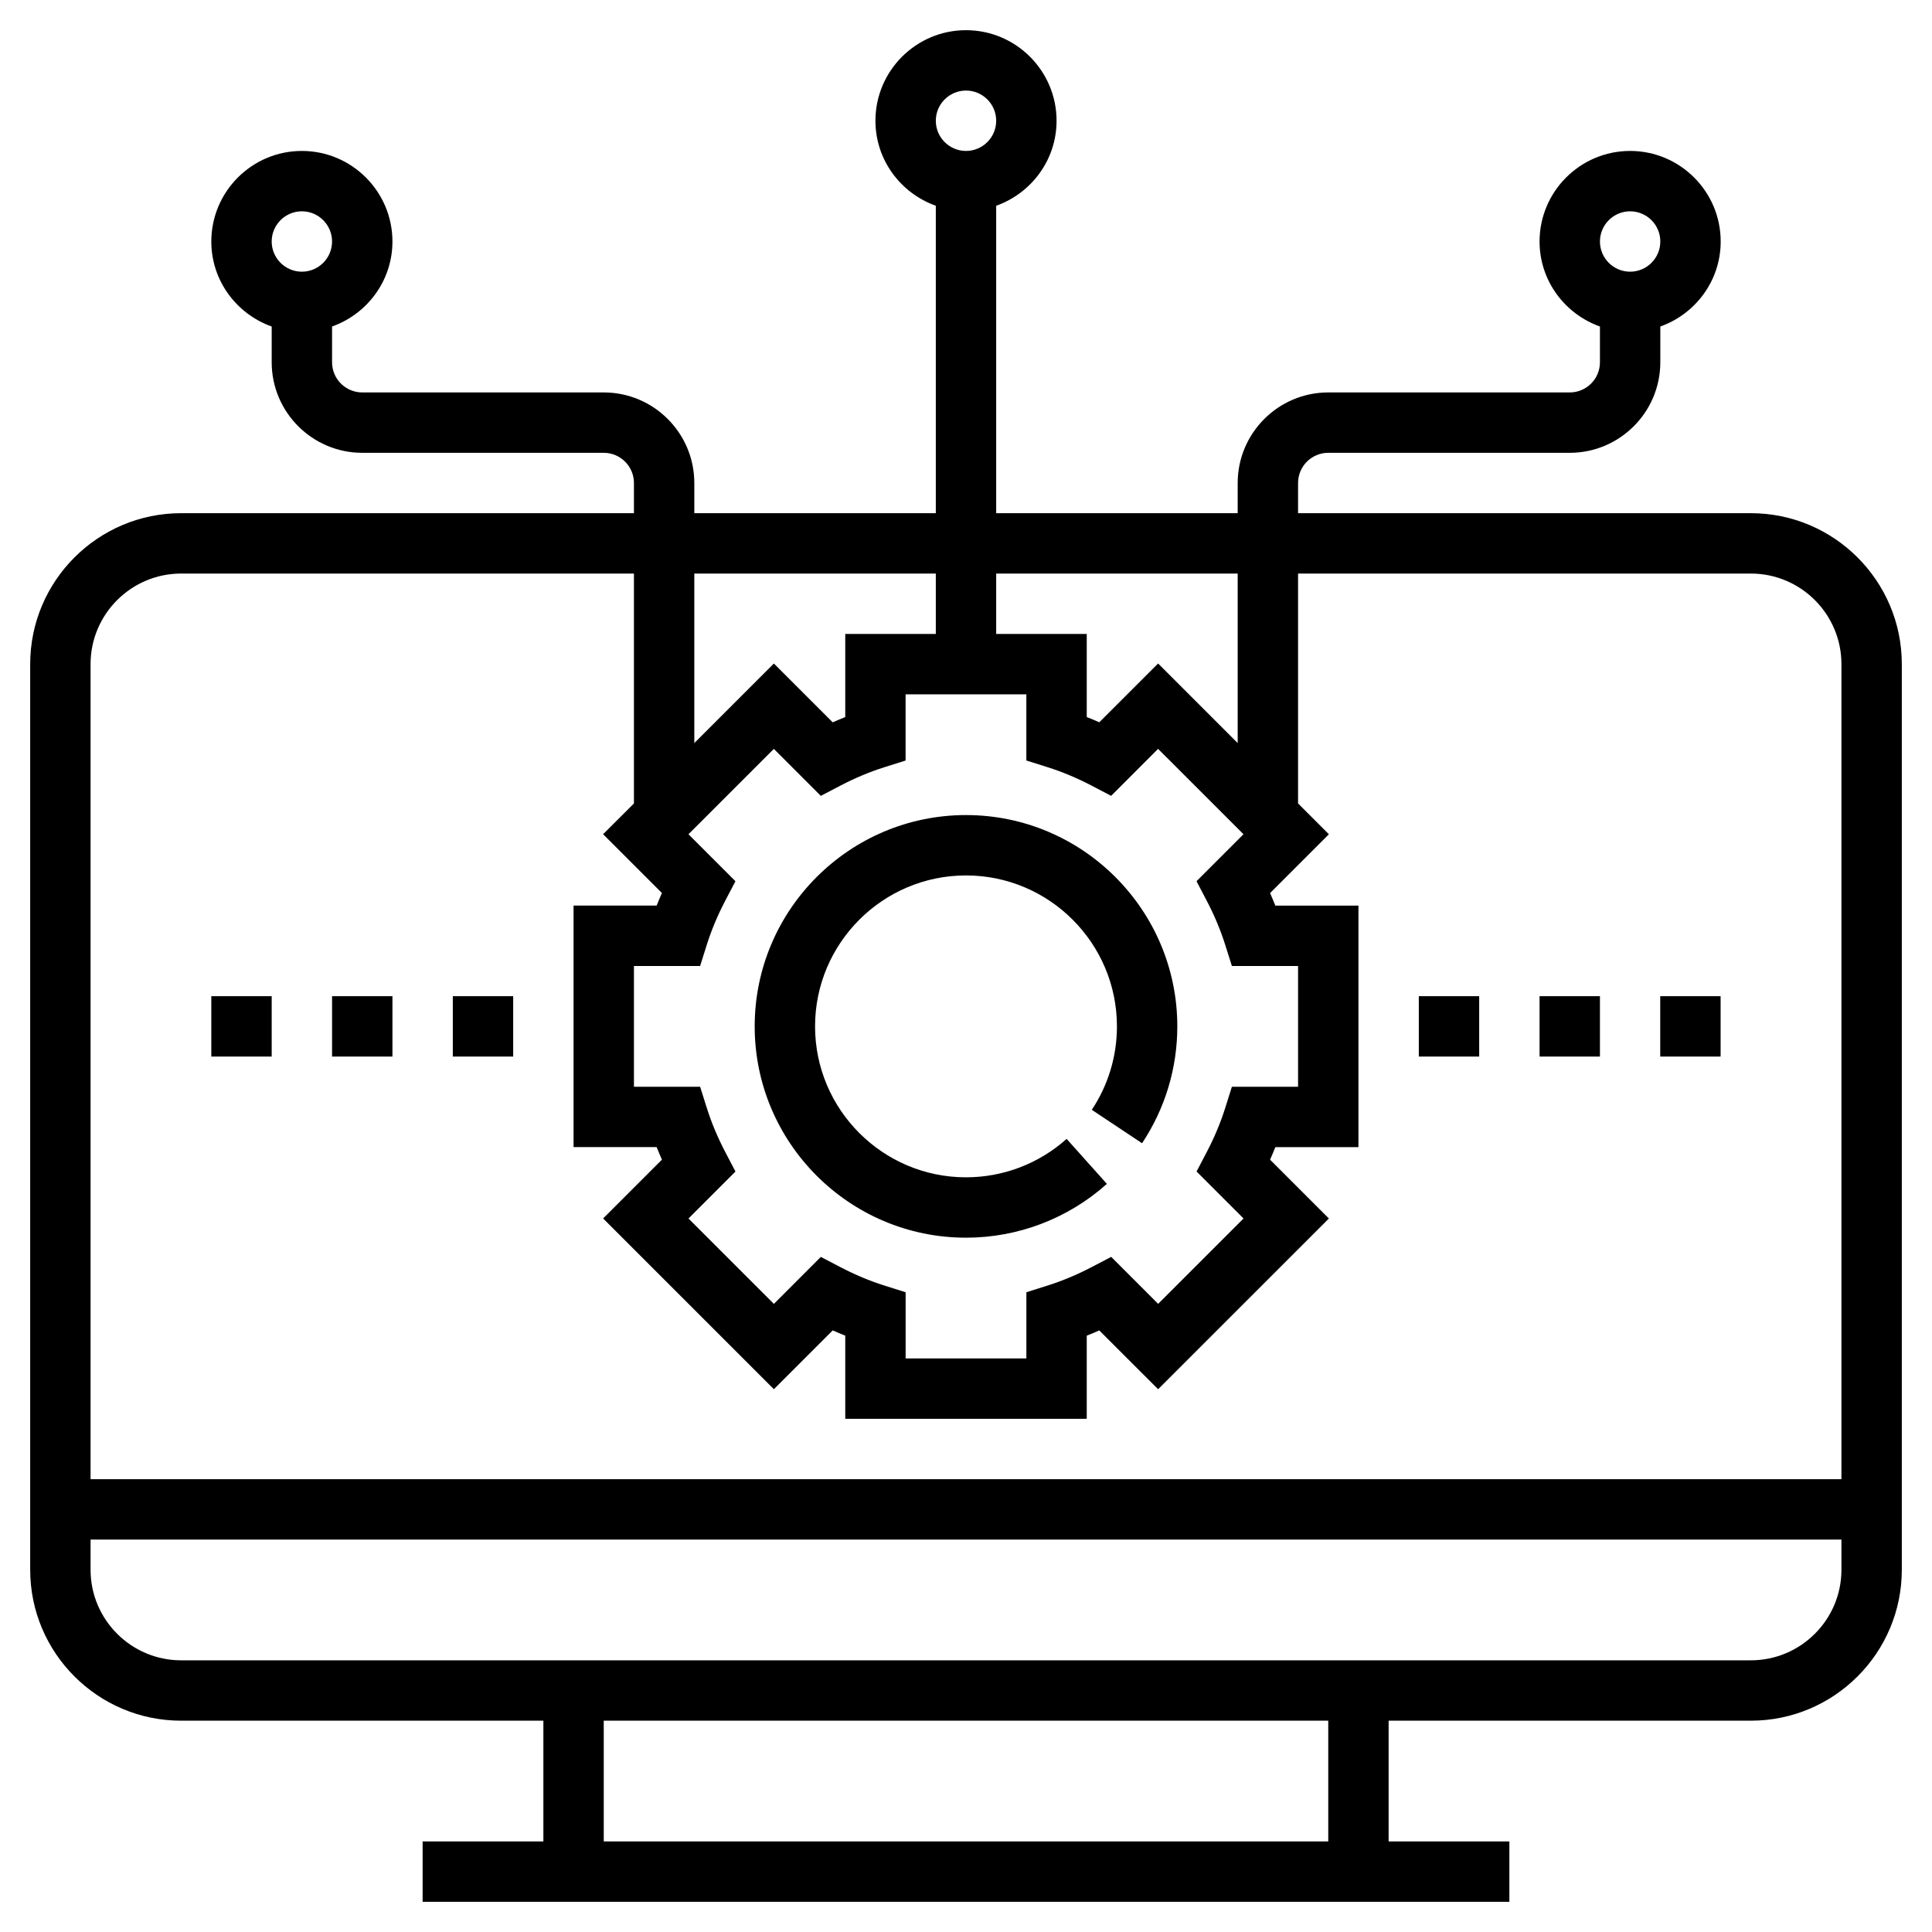 <?xml version="1.0" encoding="UTF-8"?>
<svg width="1200pt" height="1200pt" version="1.1" viewBox="0 0 1200 1200" xmlns="http://www.w3.org/2000/svg">
 <g>
  <path d="m1087.5 318.75h-281.25v-18.75c0-10.352 8.418-18.75 18.75-18.75h150c31.012 0 56.25-25.238 56.25-56.25v-22.199c21.77-7.762 37.5-28.387 37.5-52.801 0-31.012-25.238-56.25-56.25-56.25s-56.25 25.238-56.25 56.25c0 24.414 15.73 45.039 37.5 52.801v22.199c0 10.352-8.418 18.75-18.75 18.75h-150c-31.012 0-56.25 25.238-56.25 56.25v18.75h-150v-190.95c21.77-7.762 37.5-28.387 37.5-52.801 0-31.012-25.238-56.25-56.25-56.25s-56.25 25.238-56.25 56.25c0 24.414 15.73 45.039 37.5 52.801v190.95h-150v-18.75c0-31.012-25.238-56.25-56.25-56.25h-150c-10.332 0-18.75-8.398-18.75-18.75v-22.199c21.77-7.762 37.5-28.387 37.5-52.801 0-31.012-25.238-56.25-56.25-56.25s-56.25 25.238-56.25 56.25c0 24.414 15.73 45.039 37.5 52.801v22.199c0 31.012 25.238 56.25 56.25 56.25h150c10.332 0 18.75 8.398 18.75 18.75v18.75h-281.25c-51.695 0-93.75 42.055-93.75 93.75v562.5c0 51.695 42.055 93.75 93.75 93.75h225v75h-75v37.5h675v-37.5h-75v-75h225c51.695 0 93.75-42.055 93.75-93.75v-562.5c0-51.695-42.055-93.75-93.75-93.75zm-75-187.5c10.332 0 18.75 8.398 18.75 18.75s-8.418 18.75-18.75 18.75-18.75-8.398-18.75-18.75 8.418-18.75 18.75-18.75zm-412.5-75c10.332 0 18.75 8.398 18.75 18.75s-8.418 18.75-18.75 18.75-18.75-8.398-18.75-18.75 8.418-18.75 18.75-18.75zm-412.5 75c10.332 0 18.75 8.398 18.75 18.75s-8.418 18.75-18.75 18.75-18.75-8.398-18.75-18.75 8.418-18.75 18.75-18.75zm581.25 225v105.28l-49.426-49.426-36.543 36.523c-2.586-1.164-5.176-2.231-7.781-3.262v-51.617h-56.25v-37.5zm-19.18 203.29c4.727 9.039 8.57 18.242 11.438 27.355l4.141 13.105h41.102v75h-41.102l-4.125 13.105c-2.867 9.113-6.711 18.32-11.438 27.355l-6.375 12.188 29.176 29.176-53.043 53.023-29.156-29.176-12.207 6.375c-9.074 4.742-18.281 8.586-27.336 11.438l-13.145 4.164v41.102h-75v-41.102l-13.125-4.144c-9.055-2.852-18.262-6.695-27.336-11.438l-12.207-6.375-29.156 29.176-53.043-53.023 29.176-29.176-6.375-12.188c-4.727-9.039-8.57-18.242-11.438-27.355l-4.144-13.125h-41.102v-75h41.102l4.125-13.105c2.867-9.113 6.711-18.32 11.438-27.355l6.375-12.188-29.176-29.176 53.043-53.023 29.156 29.176 12.207-6.375c9.074-4.742 18.281-8.586 27.336-11.438l13.125-4.144v-41.121h75v41.102l13.125 4.144c9.055 2.852 18.262 6.695 27.336 11.438l12.207 6.375 29.156-29.176 53.043 53.023-29.176 29.176zm-168.32-203.29v37.5h-56.25v51.637c-2.606 1.031-5.195 2.102-7.781 3.262l-36.543-36.523-49.426 49.406v-105.28zm-468.75 0h281.25v142.78l-19.145 19.125 36.523 36.523c-1.145 2.606-2.231 5.195-3.262 7.801h-51.617v150h51.617c1.031 2.606 2.117 5.195 3.262 7.801l-36.523 36.523 106.07 106.05 36.543-36.523c2.586 1.164 5.176 2.231 7.781 3.262v51.656h150v-51.637c2.606-1.031 5.195-2.102 7.781-3.262l36.543 36.523 106.07-106.05-36.523-36.523c1.145-2.606 2.231-5.195 3.262-7.801h51.617v-150h-51.617c-1.031-2.606-2.117-5.195-3.262-7.801l36.523-36.523-19.145-19.145v-142.78h281.25c31.012 0 56.25 25.238 56.25 56.25v506.25h-1087.5v-506.25c0-31.012 25.238-56.25 56.25-56.25zm712.5 787.5h-450v-75h450zm262.5-112.5h-975c-31.012 0-56.25-25.238-56.25-56.25v-18.75h1087.5v18.75c0 31.012-25.238 56.25-56.25 56.25z"/>
  <path d="m600 506.25c-72.375 0-131.25 58.895-131.25 131.25s58.875 131.25 131.25 131.25c32.344 0 63.414-11.867 87.508-33.43l-25.012-27.938c-17.195 15.391-39.395 23.867-62.496 23.867-51.695 0-93.75-42.055-93.75-93.75s42.055-93.75 93.75-93.75 93.75 42.055 93.75 93.75c0 18.523-5.398 36.449-15.617 51.824l31.219 20.758c14.324-21.527 21.898-46.633 21.898-72.582 0-72.355-58.875-131.25-131.25-131.25z"/>
  <path d="m881.25 618.75h37.5v37.5h-37.5z"/>
  <path d="m956.25 618.75h37.5v37.5h-37.5z"/>
  <path d="m1031.2 618.75h37.5v37.5h-37.5z"/>
  <path d="m131.25 618.75h37.5v37.5h-37.5z"/>
  <path d="m206.25 618.75h37.5v37.5h-37.5z"/>
  <path d="m281.25 618.75h37.5v37.5h-37.5z"/>
 </g>
</svg>
